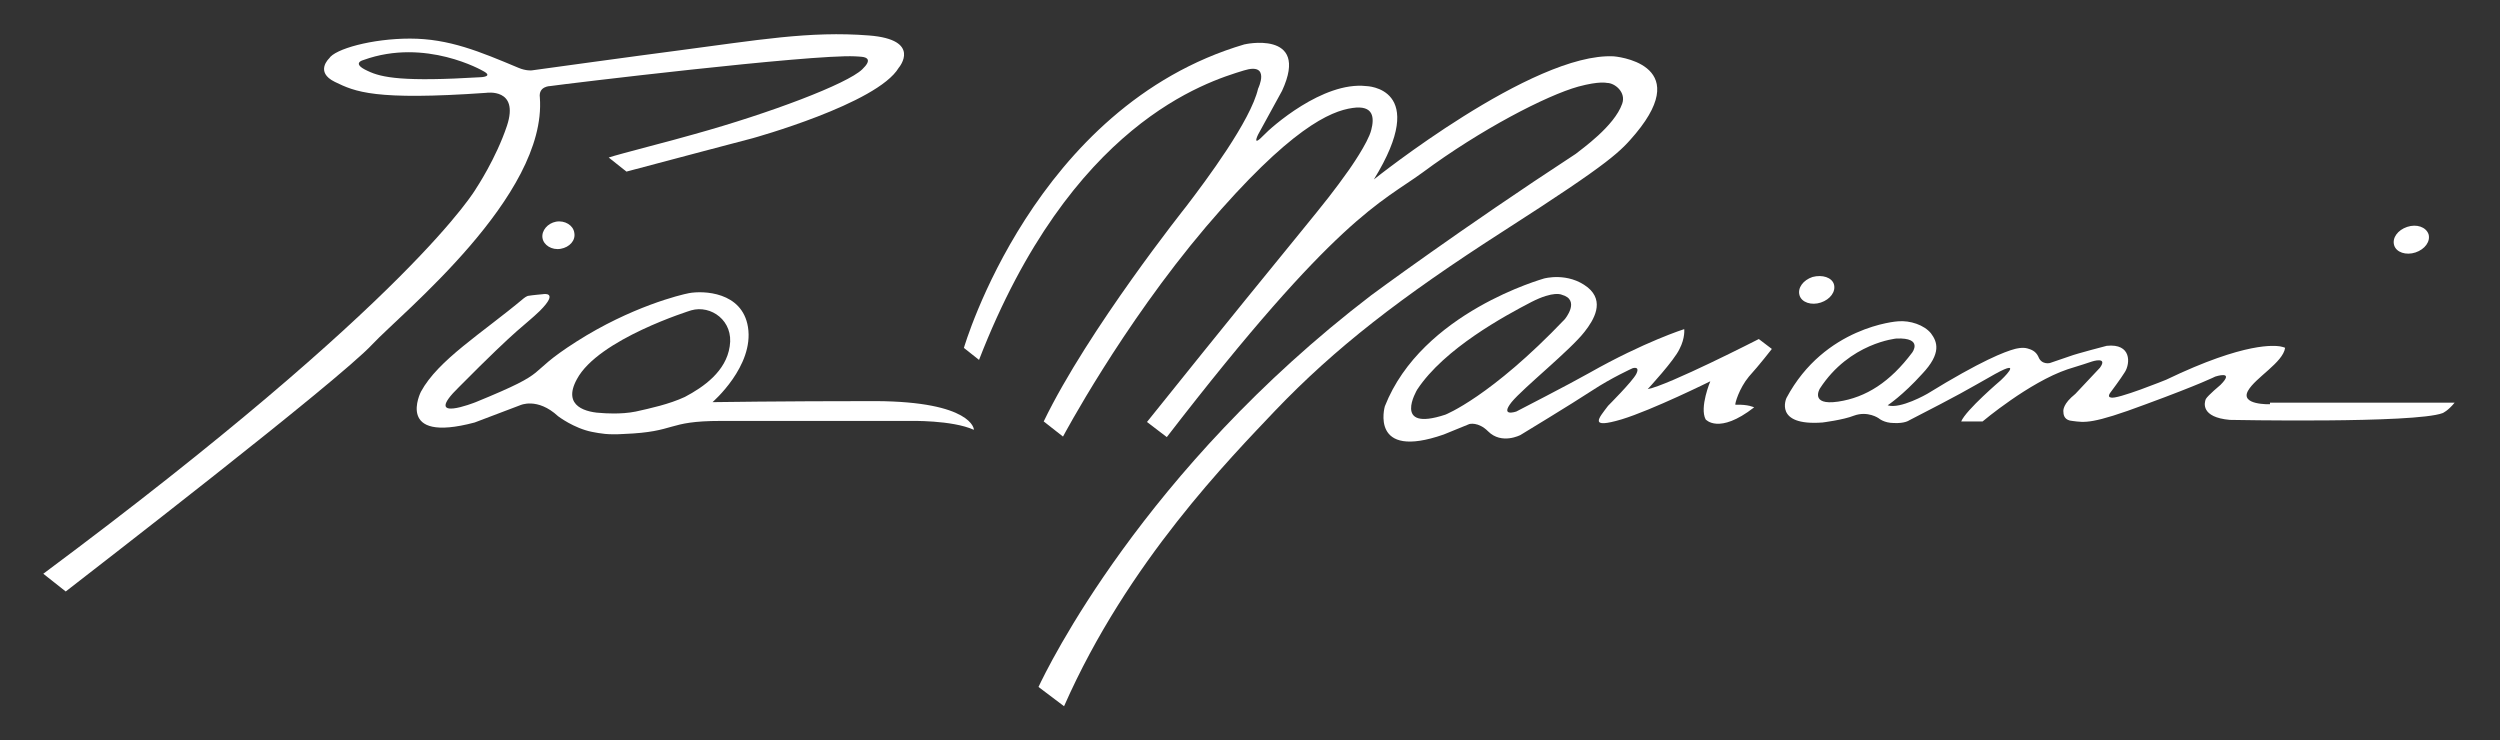 <?xml version="1.0" encoding="utf-8"?>
<!-- Generator: Adobe Illustrator 22.0.1, SVG Export Plug-In . SVG Version: 6.00 Build 0)  -->
<svg version="1.1" id="Livello_1" xmlns="http://www.w3.org/2000/svg" xmlns:xlink="http://www.w3.org/1999/xlink" x="0px" y="0px"
	 viewBox="0 0 479.3 141.9" style="enable-background:new 0 0 479.3 141.9;" xml:space="preserve">
<rect x="0" y="0" width="479.3" height="141.9" fill="#333333" stroke="none"/>
<style type="text/css">
	.st0{fill:#FFFFFF;}
</style>
<g>
	<g>
		<g>
			<path class="st0" d="M166.6,6.8c-11.4-0.9-21.4,0.9-36.7,2.9c-7,0.9-28,3.8-28,3.8s-1.1,0.1-2.5-0.5C92,9.9,86.1,7.4,78.6,7.4
				c-7.3,0-14.4,2-15.5,3.8c0,0-2.8,2.6,1.1,4.5s7.6,3.6,29,2.1c0,0,6.4-1,4,6.3c-2.1,6.3-5.9,12-5.9,12s-11.9,21-83,73.9l4.3,3.4
				c4.1-3.2,52.2-40.3,58.8-47.4c5.5-5.9,33.5-28.4,32.1-47.3c-0.3-2.2,2-2.2,2-2.2c2.7-0.4,49.9-6.1,58.4-5.7
				c0.4,0,1.4,0.1,1.4,0.1c0.8,0.1,2,0.5,0,2.4c-2.9,2.8-17.7,8.4-32.1,12.4c-4.1,1.2-14.4,3.8-16.5,4.5l3.4,2.7
				c7.1-1.9,24.2-6.4,24.2-6.4s23.9-6.6,28-13.5C172.4,12.9,176.8,7.6,166.6,6.8z M92.2,14.8c-14.9,0.9-19,0.1-21.7-1.2
				c-3.3-1.5-0.8-2.1-0.8-2.1c11.9-4.3,22.9,2.1,22.9,2.1C94.7,14.7,92.2,14.8,92.2,14.8z"/>
		</g>
	</g>
	<g>
		<g>
			<path class="st0" d="M167.9,76.9c-18.4,0-31.3,0.2-31.3,0.2s8-6.9,6.8-14.4c-1.1-6.8-8.6-7-11.3-6.5c-1.6,0.3-11.1,2.6-21.6,9.3
				c-10.5,6.7-3.9,5.3-19.3,11.6c0,0-10.5,4.2-3.2-2.9c12-12.1,12.4-11.6,15.5-14.6c3.8-3.8,0.6-3.2,0.6-3.2s-2.2,0.2-2.7,0.3
				c-0.4,0-1,0.5-1,0.5C92.4,63.9,84,69,80.7,75.1c0,0-5.1,10,10.3,5.9l8.7-3.3c0,0,3.3-1.6,7.3,2.1c0,0,3,2.3,6.5,3
				c1.6,0.3,3,0.6,6.1,0.4c10.3-0.4,8-2.5,18.6-2.5s27.1,0,36.1,0h0.1c0,0,8.1-0.2,12.3,1.7C186.8,82.3,186.3,77,167.9,76.9z
				 M121.9,78.9c-2.9,0.6-6.3,0.3-6.3,0.3c-3.1-0.1-7.9-1.2-5-6.5c4.1-7.7,21.9-13.2,21.9-13.2c3.8-1.1,8.2,2,7.4,6.9
				c-0.7,4.8-5,7.8-8.6,9.7C128.3,77.5,124.6,78.3,121.9,78.9z"/>
		</g>
	</g>
	<path class="st0" d="M104,45.6c0.2,1.4,1.8,2.4,3.5,2.1s2.9-1.6,2.6-3.1c-0.2-1.4-1.8-2.4-3.5-2.1C105,42.8,103.8,44.2,104,45.6z"
		/>
	<path class="st0" d="M302.6,16.6c-6.1,1.7-18.7,8.2-29.9,16.5c-7.8,5.7-16.4,8.4-49,50.7l-3.8-2.9c32.4-40.4,33.1-40.4,38.7-48.3
		c0,0,3.7-5.2,4.3-7.7c0.6-2.3,0.5-4.8-3.6-4.2c-4.2,0.6-11.9,3.8-28.1,22.8c-16.2,19.1-27.4,40.2-27.4,40.2l-3.7-2.9l0,0
		c8.5-17.6,27.3-41.2,27.3-41.2c3.9-5.1,12.4-16.5,13.8-22.6c0,0,2.5-5.1-2.7-3.5c-7.2,2.2-33.2,10.1-50.8,55.5l-2.9-2.3
		c0,0,13.4-46.3,53.8-58.2h0.1c-0.7,0.1,12.6-3,7.1,8.9l-4.6,8.4c0,0-1.3,2.6,1.1,0.1c1.4-1.5,11.3-10.3,19.6-9.4
		c0,0,12.4,0.2,1.5,17.9c0,0,30.5-24.4,46-23.6c0,0,15.5,1.2,4.2,14.8c-2.9,3.4-4.3,5.2-25.2,18.6c-20.1,12.9-32.5,22.6-43.9,34.5
		c-8.5,9-28.3,29-40.5,56.7l-4.9-3.7c1.6-3.4,20-41.6,63.8-75.1c0,0,17.3-12.8,39.2-27.1c1.1-0.9,7.4-5.3,8.9-9.6
		c0.8-2.2-1.4-4-2.9-4C308,15.9,306.7,15.5,302.6,16.6z"/>
	<g>
		<g>
			<path class="st0" d="M335.3,72.2c2-2.2,4.4-5.3,4.4-5.3l-2.5-1.9c0,0-17.4,8.9-21.3,9.6c0,0,5.1-5.5,6.1-7.7
				c1.1-2.1,0.9-3.8,0.9-3.8s-7.6,2.4-18.2,8.4c-3.7,2.1-14,7.4-14,7.4s-3.2,1.1-0.9-1.8c2.2-2.7,11.3-10,14-13.5
				c1.8-2.3,3.9-5.8,0.6-8.5c-3.8-3-8.4-1.7-8.4-1.7c0.1,0-23.4,6.4-30.5,24.5c0,0-3,10.4,11.3,5.4l4.9-2c0,0,1.7-0.5,3.6,1.4
				c2.6,2.6,6.2,0.7,6.2,0.7s9.9-6,13.7-8.5c3.8-2.5,7.8-4.3,7.8-4.3s1.5-0.5,0.7,1.1c-0.7,1.4-5.4,6.1-5.4,6.1
				c-1.8,2.4-3.8,4.5,2.6,2.6c5.9-1.8,17-7.3,17-7.3s-2.1,5-0.9,7.3c0,0,2.5,3,9.3-2.3c0,0-1.1-0.6-3.6-0.5
				C332.6,77.4,333.4,74.5,335.3,72.2z M277.1,79.5c-10.3,3.4-5.4-4.8-5.4-4.8c5.2-7.9,16.9-14.2,21.9-16.8c4.3-2.2,5.8-1.4,5.8-1.4
				c3.7,1,0.6,4.7,0.6,4.7C285.8,76.1,277.1,79.5,277.1,79.5z"/>
		</g>
	</g>
	<path class="st0" d="M351.6,54.5c0.4,1.4-0.7,2.9-2.5,3.5s-3.7,0-4.1-1.4s0.7-2.9,2.5-3.5C349.4,52.6,351.2,53.2,351.6,54.5z"/>
	<path class="st0" d="M465.6,44.9c0.4,1.4-0.7,2.9-2.5,3.5s-3.7,0-4.1-1.4s0.7-2.9,2.5-3.5S465.1,43.5,465.6,44.9z"/>
	<g>
		<g>
			<path class="st0" d="M435.2,77.5c0,0-5.8,0.2-4.2-2.6c1.4-2.5,6.7-5.4,7.1-8.2c0,0,0-0.1-1-0.3c-0.9-0.1-6.4-1-21.8,6.4
				c0,0-9.6,3.9-10.6,3.4c0,0-0.9,0,0.1-1.2c0,0,1.8-2.4,2.6-3.7c1-1.6,1.3-5.5-3.5-5c0,0-5.8,1.5-7.1,2l-3.8,1.3
				c0,0-1.6,0.4-2.2-1.2c-0.5-1.1-1.4-1.4-2.1-1.6c-1-0.3-2.4,0.1-2.4,0.1c-1.9,0.5-6.4,2.2-16.8,8.6c0,0-5.2,3-7.6,2.2
				c0,0,2.9-1.9,6.6-6c3.8-4,2.9-6.2,1.7-7.8c-1.3-1.6-4-2.5-6.3-2.3c-0.2,0-14.1,1-21.4,14.7c0,0-2.5,5.4,6.9,4.7c0,0,4-0.5,6-1.3
				c2.7-1,4.8,0.5,4.8,0.5s1,0.9,2.9,0.9c2.1,0.1,2.9-0.5,2.9-0.5c10.3-5.3,10.3-5.4,16.5-8.9c5.8-3.2,1.1,1.2,1.1,1.2
				s-6.7,5.7-7.6,7.9h4.1c0,0,8.9-7.5,16.3-10c2.5-0.8,3.9-1.2,4.7-1.5c0,0,3.1-1,1.5,1.2c0,0-2.8,3-4.7,5c-0.3,0.3-0.6,0.5-0.8,0.7
				c-1.8,1.7-1.5,2.8-1.5,2.8c0,0.7,0.3,1.6,1.7,1.7c2.4,0.3,3.7,0.7,14.1-3.2c10.6-3.9,13.3-5.3,13.3-5.3s3.9-1.3,1,1.6
				c0,0-2.4,2-2.8,2.7c-0.3,0.7-1,3.5,4.6,4c0.1,0,35.5,0.7,40.8-1.3c0,0,1-0.4,2.3-2h-35.4L435.2,77.5L435.2,77.5z M352.4,77
				c-5.5,0.8-3.5-2.5-3.5-2.5c5.7-8.8,14.7-9.6,14.7-9.6c5.2-0.2,3,2.7,3,2.7C362.4,73.2,357.8,76.2,352.4,77z"/>
		</g>
	</g>
</g>
</svg>
